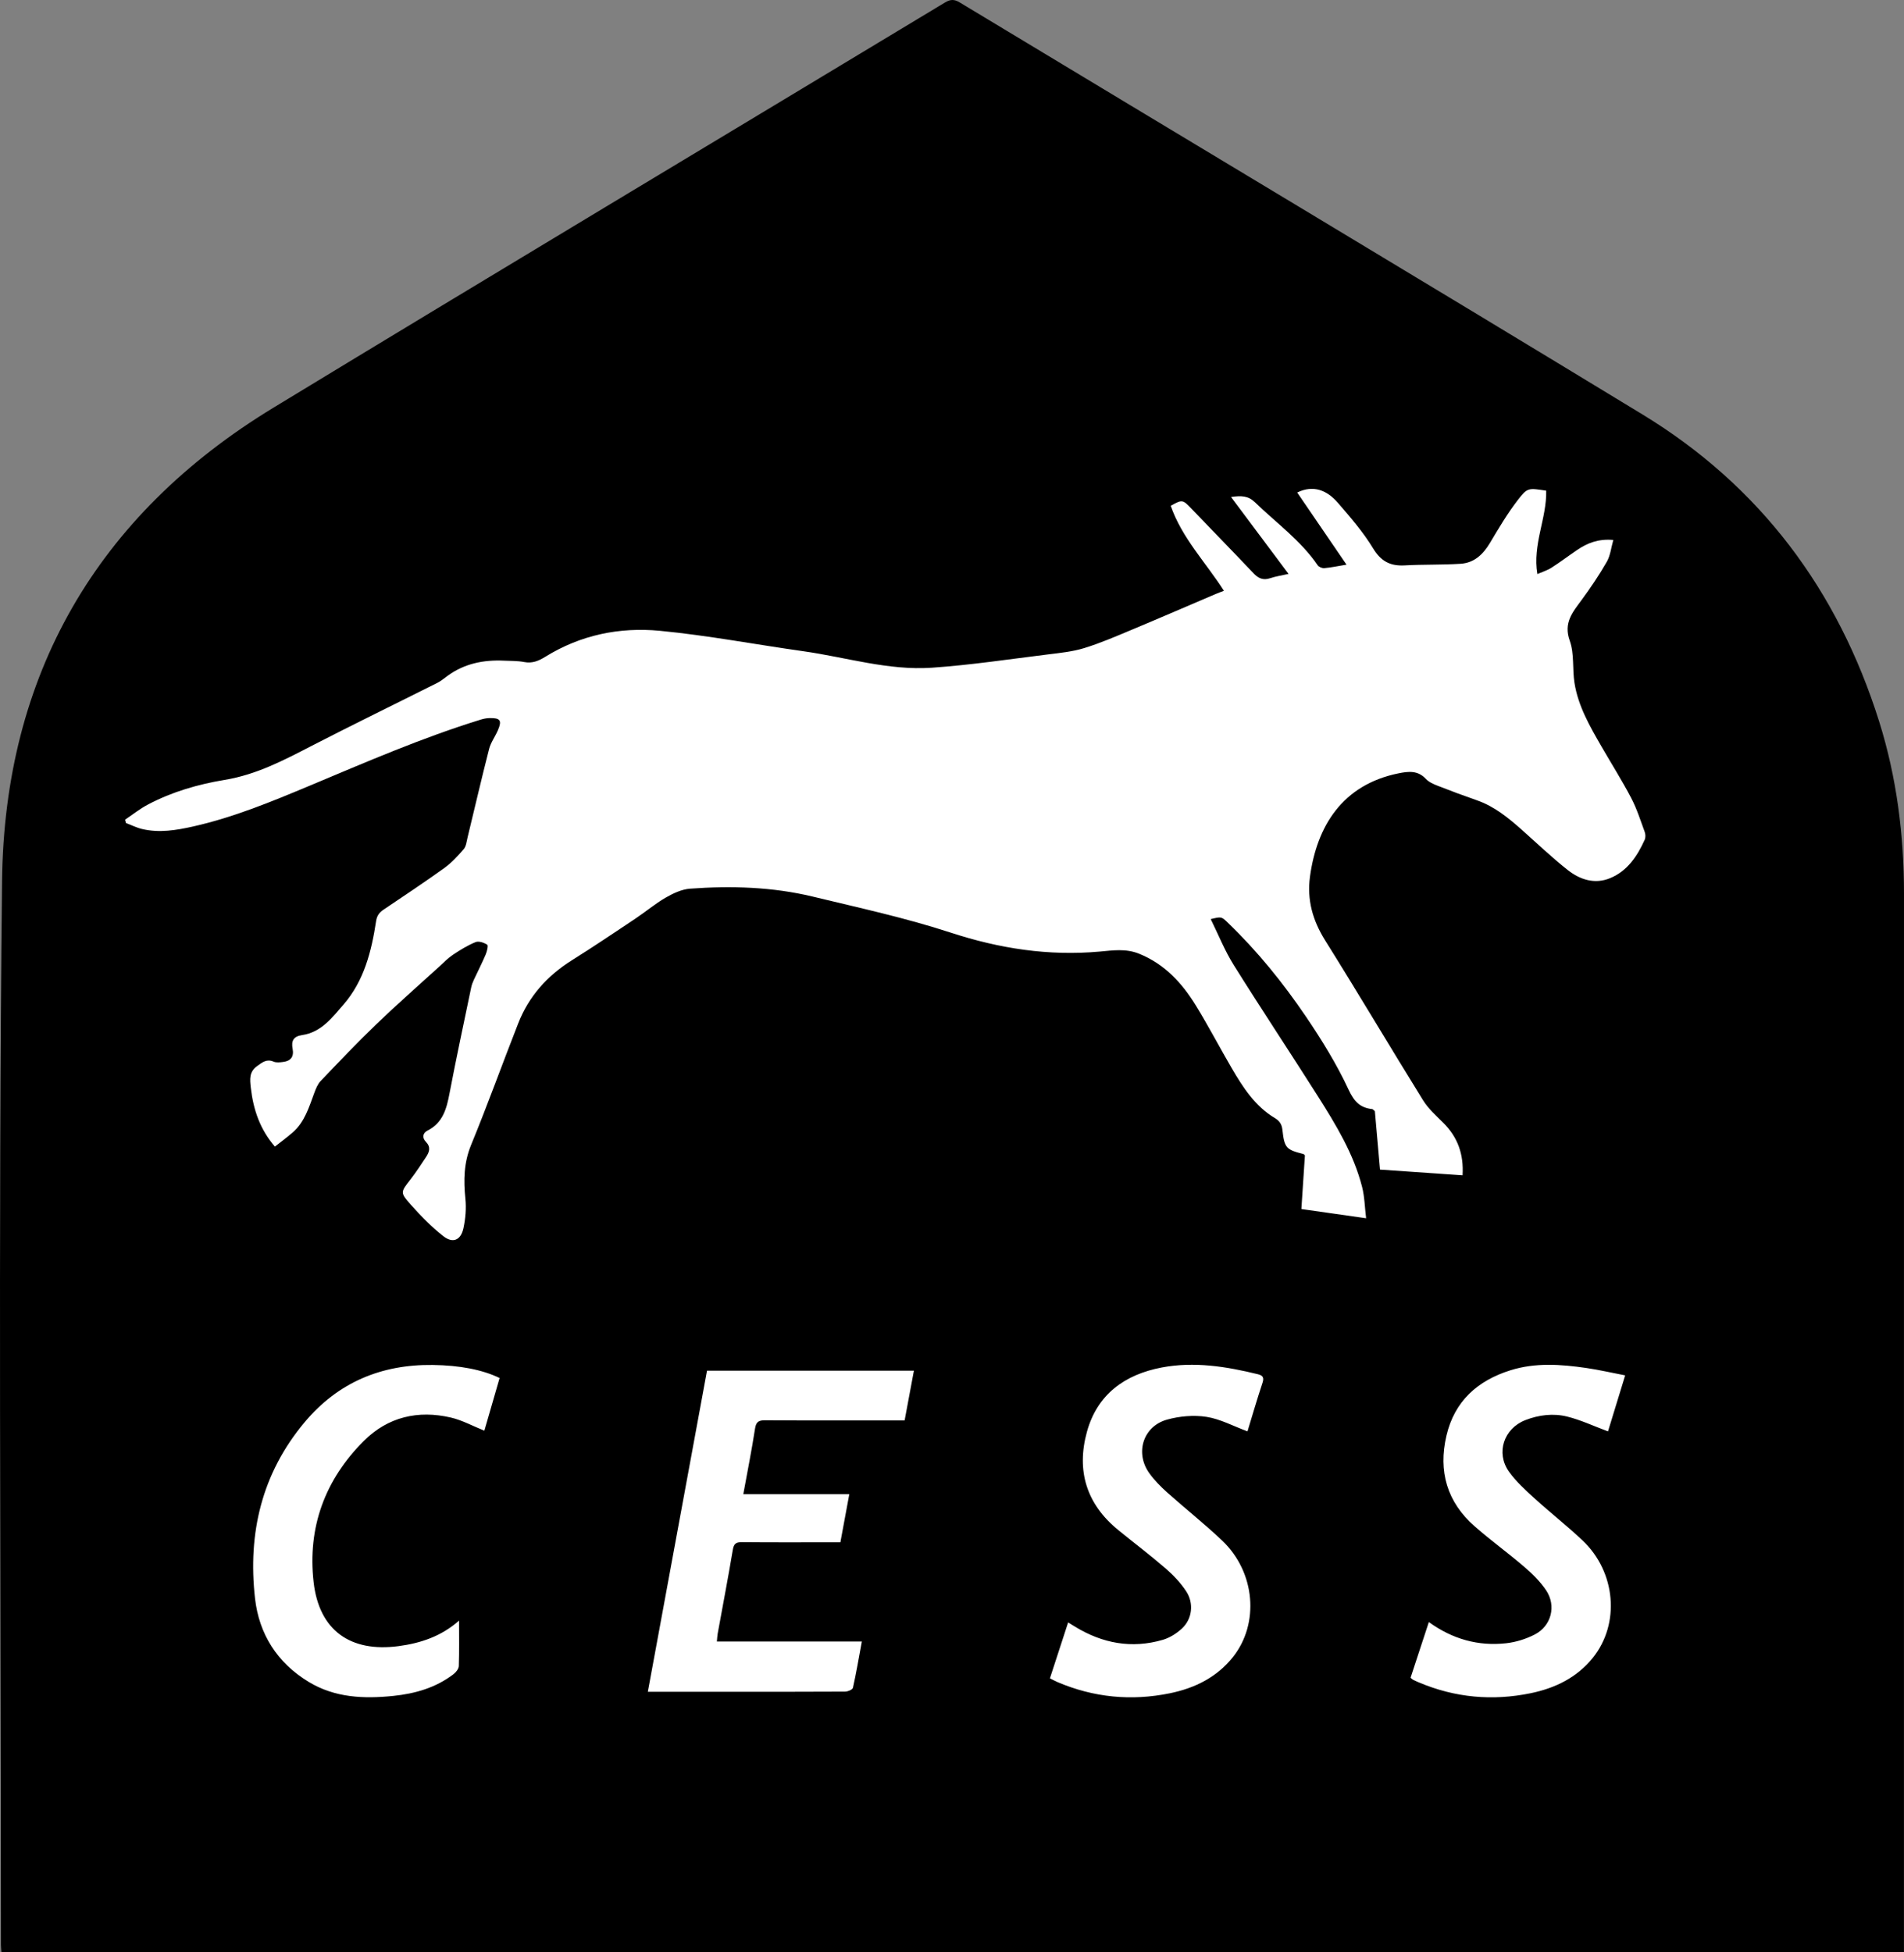 <?xml version="1.0" encoding="UTF-8"?> <!-- Generator: Adobe Illustrator 16.0.0, SVG Export Plug-In . SVG Version: 6.00 Build 0) --> <svg xmlns="http://www.w3.org/2000/svg" xmlns:xlink="http://www.w3.org/1999/xlink" x="0px" y="0px" width="142.207px" height="145.796px" viewBox="0 0 142.207 145.796" xml:space="preserve"><rect x="0" y="0" width="142.207" height="145.796" fill="#808080" stroke="none"/> <g id="Layer_2" display="none"> </g> <g id="Layer_3"> <path fill-rule="evenodd" clip-rule="evenodd" d="M142.204,145.796c-47.406,0-94.733,0-142.098,0 c-0.014-0.199-0.037-0.374-0.037-0.548C0.07,118.769-0.134,92.286,0.154,65.81C0.32,50.458,7.206,38.484,20.43,30.445 C37.113,20.305,53.864,10.277,70.578,0.188c0.415-0.25,0.698-0.25,1.112,0c16.988,10.254,34.015,20.445,50.968,30.756 c8.799,5.352,14.606,13.125,17.69,22.933c1.317,4.189,1.859,8.497,1.858,12.883c-0.005,26.1-0.003,52.199-0.003,78.298 C142.204,145.277,142.204,145.496,142.204,145.796z"></path> </g> <g id="Layer_4"> <path fill-rule="evenodd" clip-rule="evenodd" fill="#FFFFFF" d="M9.342,61.22c0.021,0.083,0.042,0.166,0.063,0.248 c0.404,0.153,0.796,0.353,1.213,0.451c1.277,0.302,2.542,0.092,3.793-0.188c3.028-0.679,5.885-1.862,8.733-3.055 c4.208-1.762,8.394-3.583,12.763-4.93c0.206-0.063,0.426-0.108,0.641-0.113c0.819-0.018,0.956,0.169,0.642,0.902 c-0.203,0.475-0.533,0.911-0.659,1.402c-0.564,2.196-1.073,4.406-1.609,6.609c-0.073,0.301-0.104,0.659-0.289,0.875 c-0.439,0.513-0.911,1.023-1.455,1.415c-1.49,1.071-3.021,2.085-4.542,3.111c-0.316,0.213-0.485,0.447-0.547,0.854 c-0.342,2.248-0.891,4.441-2.422,6.214c-0.851,0.984-1.673,2.086-3.101,2.293c-0.658,0.096-0.822,0.446-0.711,1.023 c0.113,0.59-0.136,0.917-0.716,0.985c-0.232,0.027-0.5,0.063-0.701-0.024c-0.521-0.223-0.842,0.048-1.229,0.326 c-0.614,0.44-0.548,0.991-0.475,1.632c0.185,1.622,0.682,3.095,1.798,4.388c0.46-0.364,0.911-0.693,1.33-1.059 c0.899-0.783,1.217-1.891,1.614-2.956c0.115-0.311,0.248-0.648,0.47-0.881c1.364-1.428,2.724-2.862,4.147-4.23 c1.535-1.476,3.136-2.882,4.711-4.315c0.334-0.304,0.651-0.638,1.024-0.886c0.538-0.359,1.099-0.705,1.694-0.948 c0.235-0.096,0.629,0.041,0.87,0.196c0.087,0.057-0.017,0.5-0.116,0.731c-0.273,0.642-0.594,1.262-0.887,1.896 c-0.083,0.179-0.155,0.368-0.195,0.56c-0.547,2.635-1.115,5.265-1.618,7.907c-0.218,1.149-0.493,2.202-1.645,2.788 c-0.374,0.191-0.408,0.546-0.119,0.842c0.383,0.391,0.256,0.759,0.014,1.125c-0.373,0.566-0.745,1.137-1.161,1.672 c-0.747,0.96-0.8,0.985,0.024,1.903c0.754,0.84,1.548,1.665,2.436,2.354c0.709,0.552,1.301,0.284,1.49-0.61 c0.151-0.711,0.218-1.472,0.144-2.191c-0.142-1.385-0.121-2.692,0.429-4.028c1.235-3.002,2.333-6.061,3.52-9.083 c0.792-2.016,2.165-3.55,4-4.7c1.604-1.007,3.176-2.064,4.751-3.116c0.763-0.51,1.47-1.11,2.261-1.567 c0.555-0.32,1.199-0.624,1.822-0.669c3.08-0.223,6.159-0.133,9.174,0.595c3.444,0.832,6.921,1.587,10.283,2.686 c3.651,1.194,7.312,1.76,11.131,1.418c0.978-0.088,1.95-0.243,2.946,0.159c1.919,0.776,3.214,2.195,4.251,3.885 c0.938,1.53,1.77,3.124,2.675,4.674c0.838,1.436,1.74,2.834,3.213,3.714c0.372,0.223,0.523,0.48,0.568,0.889 c0.147,1.34,0.278,1.476,1.568,1.799c0.032,0.009,0.057,0.05,0.111,0.1c-0.087,1.319-0.175,2.661-0.264,4.008 c1.632,0.232,3.148,0.449,4.835,0.689c-0.103-0.839-0.114-1.62-0.304-2.356c-0.635-2.468-1.946-4.623-3.292-6.747 c-2.081-3.285-4.237-6.524-6.299-9.822c-0.666-1.064-1.136-2.253-1.711-3.417c0.798-0.191,0.799-0.192,1.263,0.253 c2.212,2.124,4.135,4.499,5.848,7.028c1.183,1.744,2.304,3.558,3.188,5.462c0.422,0.908,0.871,1.352,1.783,1.45 c0.016,0.001,0.029,0.023,0.178,0.151c0.119,1.354,0.249,2.835,0.383,4.364c2.045,0.142,4.087,0.283,6.166,0.427 c0.098-1.572-0.362-2.847-1.431-3.915c-0.534-0.534-1.123-1.052-1.515-1.684c-2.46-3.968-4.837-7.987-7.314-11.942 c-0.937-1.495-1.371-3.041-1.135-4.772c0.511-3.742,2.402-6.861,6.622-7.712c0.754-0.151,1.436-0.222,2.032,0.417 c0.22,0.236,0.559,0.385,0.869,0.507c0.977,0.383,1.961,0.75,2.952,1.095c1.296,0.452,2.325,1.296,3.33,2.186 c1.149,1.019,2.26,2.087,3.466,3.034c0.909,0.713,2.012,1.063,3.151,0.589c1.288-0.535,2.022-1.639,2.576-2.863 c0.074-0.164,0.067-0.409,0.004-0.582c-0.314-0.856-0.591-1.738-1.013-2.542c-0.685-1.306-1.475-2.557-2.213-3.835 c-0.868-1.505-1.747-3.015-2.022-4.762c-0.164-1.042-0.004-2.177-0.351-3.141c-0.487-1.352,0.217-2.138,0.892-3.059 c0.671-0.915,1.311-1.859,1.873-2.842c0.268-0.467,0.323-1.055,0.487-1.631c-1.122-0.098-1.941,0.232-2.7,0.747 c-0.644,0.438-1.265,0.91-1.921,1.328c-0.316,0.202-0.69,0.313-1.053,0.472c-0.374-2.207,0.709-4.162,0.661-6.228 c-1.322-0.195-1.392-0.249-2.116,0.692c-0.774,1.005-1.428,2.109-2.079,3.203c-0.512,0.86-1.178,1.498-2.19,1.564 c-1.392,0.091-2.793,0.043-4.186,0.122c-1.081,0.06-1.772-0.307-2.361-1.278c-0.738-1.216-1.691-2.313-2.626-3.397 c-0.81-0.938-1.829-1.357-3.038-0.768c1.198,1.754,2.407,3.524,3.682,5.389c-0.685,0.112-1.171,0.217-1.662,0.259 c-0.161,0.014-0.404-0.088-0.492-0.217c-1.271-1.859-3.093-3.16-4.681-4.699c-0.511-0.496-1.015-0.507-1.791-0.399 c1.46,1.952,2.856,3.821,4.296,5.746c-0.527,0.12-0.961,0.182-1.369,0.32c-0.528,0.179-0.887,0.013-1.254-0.375 c-1.523-1.611-3.075-3.194-4.608-4.796c-0.676-0.707-0.699-0.721-1.568-0.238c0.831,2.399,2.608,4.217,3.973,6.349 c-0.251,0.098-0.436,0.163-0.614,0.24c-2.087,0.89-4.169,1.794-6.263,2.668c-1.17,0.489-2.34,0.997-3.55,1.37 c-0.868,0.268-1.797,0.362-2.706,0.474c-2.891,0.356-5.775,0.795-8.677,0.994c-3.259,0.223-6.402-0.779-9.598-1.23 c-3.573-0.504-7.127-1.181-10.714-1.527c-3.005-0.291-5.93,0.311-8.552,1.934c-0.515,0.319-0.984,0.517-1.601,0.397 c-0.486-0.094-0.995-0.077-1.494-0.101c-1.517-0.071-2.94,0.211-4.197,1.12c-0.257,0.186-0.503,0.397-0.783,0.538 c-3.116,1.566-6.254,3.09-9.354,4.689c-2.091,1.08-4.144,2.166-6.526,2.558c-1.98,0.326-3.933,0.889-5.73,1.84 C10.453,60.402,9.911,60.837,9.342,61.22z M55.517,111.592c0.306-1.678,0.628-3.281,0.876-4.896 c0.081-0.529,0.292-0.621,0.771-0.618c3.22,0.021,6.439,0.011,9.658,0.011c0.236,0,0.471,0,0.743,0 c0.235-1.261,0.461-2.468,0.694-3.716c-5.183,0-10.293,0-15.453,0c-1.472,7.983-2.94,15.951-4.42,23.982c0.266,0,0.482,0,0.699,0 c1.7,0,3.399,0,5.099,0c2.979,0,5.959,0.006,8.938-0.012c0.203-0.002,0.554-0.15,0.584-0.287c0.25-1.12,0.441-2.255,0.663-3.454 c-3.642,0-7.213,0-10.826,0c0.023-0.239,0.028-0.418,0.06-0.592c0.378-2.082,0.778-4.161,1.128-6.249 c0.076-0.451,0.223-0.585,0.677-0.58c2.239,0.022,4.479,0.01,6.718,0.01c0.212,0,0.424,0,0.641,0 c0.229-1.233,0.442-2.384,0.667-3.6c-1.376,0-2.673,0-3.97,0C58.169,111.592,56.874,111.592,55.517,111.592z M93.173,106.906 c0.345-1.13,0.709-2.388,1.122-3.63c0.132-0.399,0.014-0.549-0.345-0.637c-2.365-0.581-4.761-0.963-7.181-0.504 c-2.749,0.522-4.814,1.997-5.587,4.801c-0.804,2.914-0.034,5.41,2.346,7.346c1.179,0.959,2.392,1.878,3.541,2.871 c0.567,0.49,1.1,1.058,1.515,1.68c0.605,0.906,0.465,2.086-0.311,2.801c-0.397,0.367-0.908,0.69-1.424,0.841 c-2.317,0.675-4.502,0.271-6.548-0.977c-0.163-0.1-0.326-0.201-0.523-0.323c-0.465,1.426-0.908,2.787-1.361,4.176 c0.21,0.104,0.382,0.202,0.563,0.279c2.711,1.157,5.519,1.426,8.396,0.837c1.847-0.377,3.488-1.181,4.693-2.683 c2.019-2.517,1.691-6.365-0.783-8.717c-1.317-1.252-2.75-2.382-4.106-3.595c-0.488-0.437-0.962-0.913-1.342-1.444 c-1.082-1.515-0.464-3.5,1.325-3.999c0.936-0.261,1.994-0.355,2.947-0.207C91.143,105.983,92.119,106.516,93.173,106.906z M105.353,125.308c0.099,0.08,0.139,0.127,0.19,0.152c0.143,0.07,0.288,0.137,0.436,0.198c2.695,1.14,5.485,1.392,8.34,0.806 c1.824-0.374,3.455-1.164,4.647-2.646c2.053-2.55,1.723-6.408-0.765-8.763c-1.161-1.098-2.426-2.085-3.607-3.162 c-0.676-0.616-1.372-1.246-1.896-1.984c-0.992-1.401-0.378-3.219,1.228-3.843c1.009-0.393,2.086-0.522,3.122-0.265 c1.027,0.256,2.002,0.718,3.051,1.107c0.39-1.27,0.813-2.653,1.282-4.184c-1.015-0.195-1.96-0.416-2.917-0.554 c-1.888-0.273-3.784-0.411-5.645,0.172c-2.462,0.771-4.183,2.304-4.787,4.887c-0.624,2.66,0.045,4.96,2.113,6.773 c1.201,1.054,2.503,1.992,3.714,3.035c0.6,0.517,1.186,1.092,1.621,1.744c0.771,1.158,0.387,2.656-0.845,3.293 c-0.656,0.34-1.414,0.576-2.148,0.657c-2.083,0.229-4-0.304-5.769-1.583C106.255,122.562,105.809,123.921,105.353,125.308z M34.287,121.039c-1.317,1.166-2.853,1.688-4.53,1.908c-3.593,0.473-5.921-1.176-6.333-4.772 c-0.468-4.093,0.844-7.665,3.764-10.569c1.791-1.781,4.035-2.301,6.478-1.734c0.854,0.197,1.651,0.639,2.51,0.983 c0.374-1.292,0.759-2.621,1.139-3.934c-1.289-0.627-2.995-0.949-4.993-0.975c-3.844-0.049-7.074,1.305-9.562,4.268 c-3.21,3.824-4.263,8.303-3.713,13.167c0.302,2.673,1.661,4.81,4.002,6.232c1.962,1.193,4.129,1.276,6.328,1.051 c1.629-0.168,3.179-0.611,4.504-1.63c0.183-0.141,0.382-0.396,0.389-0.604C34.307,123.333,34.287,122.234,34.287,121.039z"></path> </g> </svg> 